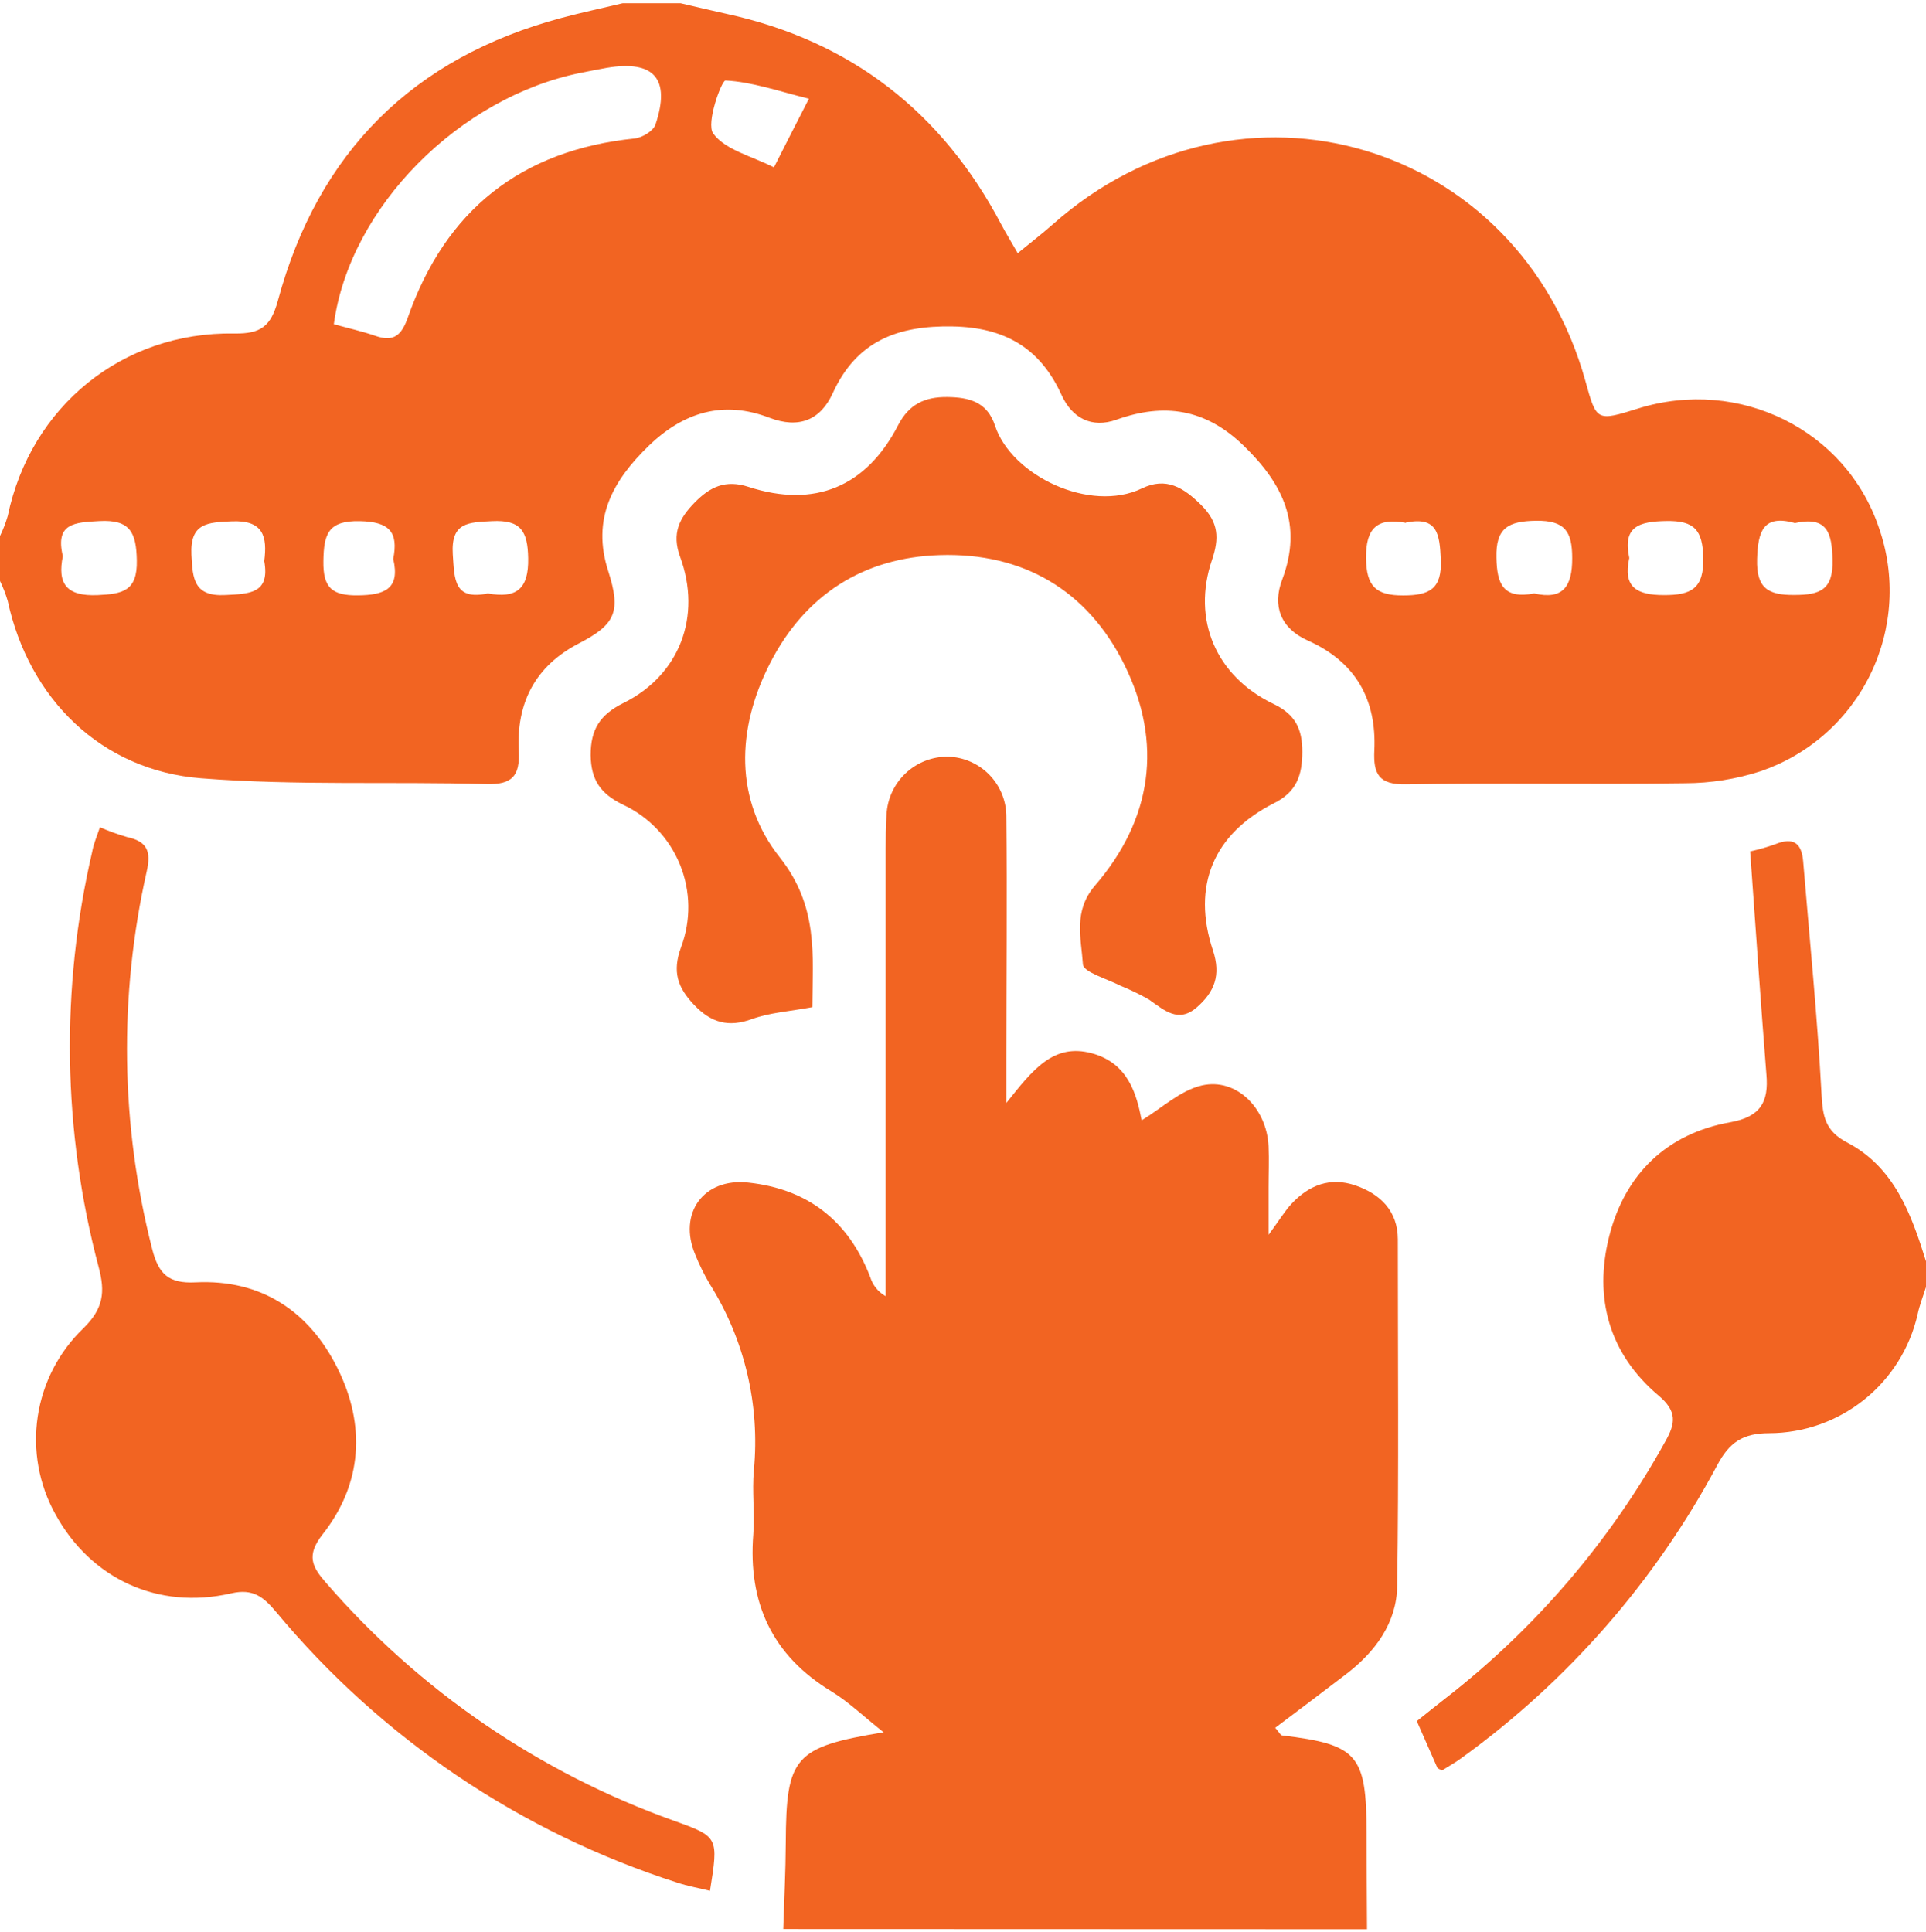 <svg width="300" height="301" viewBox="0 0 300 301" fill="none" xmlns="http://www.w3.org/2000/svg">
<g clip-path="url(#clip0_481_495)">
<path d="M106 0.5C108.38 1.05 110.76 1.63 113.14 2.15C132.58 6.39 146.76 17.47 155.99 35.02C156.68 36.32 157.46 37.58 158.52 39.44C160.52 37.81 162.29 36.44 163.96 34.97C193.08 9.09 236.57 21.88 246.96 59.39C248.69 65.65 248.69 65.65 255.18 63.63C270.93 58.73 287.53 66.96 292.67 82.21C293.968 85.912 294.519 89.835 294.292 93.751C294.065 97.668 293.065 101.5 291.348 105.028C289.632 108.555 287.234 111.708 284.292 114.304C281.35 116.899 277.924 118.886 274.21 120.15C270.417 121.375 266.456 122.002 262.47 122.01C247.98 122.22 233.47 121.92 219 122.18C214.76 122.25 213.9 120.57 214.07 116.91C214.45 108.91 211.12 103.09 203.71 99.78C199.43 97.87 198.18 94.35 199.71 90.31C202.97 81.66 199.81 75.31 193.65 69.37C187.76 63.69 181.37 62.72 173.93 65.37C170.04 66.77 166.98 65.12 165.35 61.53C162 54.16 156.46 51 148.35 50.85C139.87 50.7 133.44 53.08 129.71 61.25C127.81 65.42 124.46 66.84 119.83 65.07C112.71 62.35 106.55 64.16 101.1 69.4C95.44 74.86 92.1 80.84 94.75 88.99C96.75 95.26 95.89 97.27 90.18 100.22C83.31 103.78 80.42 109.54 80.8 117.01C81 120.85 79.8 122.26 75.74 122.14C60.94 121.72 46.07 122.4 31.33 121.24C15.75 120.02 4.5 108.84 1.2 93.6C0.888 92.535 0.486 91.498 0 90.5V83.5C0.492 82.49 0.897 81.439 1.21 80.36C4.76 63.36 19.02 51.66 36.51 51.95C40.61 52.02 42.19 50.84 43.28 46.84C49.53 23.75 64.28 8.99 87.49 2.78C90.64 1.94 93.83 1.26 97 0.5H106ZM52 50.5C54.36 51.16 56.46 51.62 58.47 52.32C61.34 53.32 62.55 52.23 63.53 49.45C69.39 32.75 81.14 23.39 98.85 21.57C100.03 21.45 101.77 20.4 102.1 19.4C104.49 12.27 101.89 9.33 94.54 10.56C93.23 10.78 91.93 11.06 90.63 11.31C71.65 15.04 54.46 32.24 52 50.5ZM126 15.38C121.1 14.15 117.1 12.75 113 12.54C112.39 12.54 109.94 19.2 111.09 20.79C112.97 23.37 117.09 24.31 120.55 26.07C122.43 22.37 123.82 19.6 126 15.37V15.38ZM239 92.45C243.39 93.45 244.92 91.45 244.89 86.91C244.89 82.77 243.74 81.06 239.27 81.12C234.96 81.18 232.96 82.21 233.09 86.9C233.17 90.95 234.11 93.37 239 92.44V92.45ZM9.8 86.57C8.88 90.97 10.39 92.91 15.22 92.7C19.1 92.52 21.41 92.08 21.31 87.29C21.22 82.97 20.31 80.9 15.46 81.17C11.62 81.38 8.59 81.5 9.77 86.56L9.8 86.57ZM76 92.44C80.41 93.25 82.36 91.79 82.27 86.95C82.19 82.73 81.13 80.95 76.63 81.18C72.97 81.38 70.22 81.33 70.53 86.36C70.79 90.25 70.7 93.56 76 92.44ZM253.78 86.94C252.78 91.47 254.92 92.69 259.17 92.7C263.42 92.71 265.42 91.7 265.31 86.88C265.2 82.58 263.94 81.09 259.58 81.16C255.22 81.23 252.73 82.05 253.79 86.94H253.78ZM279.48 81.45C274.66 80.14 273.82 82.77 273.69 87.08C273.56 91.6 275.36 92.72 279.51 92.68C283.51 92.68 285.56 91.87 285.44 87.21C285.35 82.95 284.6 80.35 279.49 81.5L279.48 81.45ZM41.15 87.45C41.67 83.57 41.01 80.98 36.08 81.21C32.35 81.38 29.58 81.45 29.82 86.43C30 90.18 30.21 92.95 35.12 92.69C38.81 92.5 42.08 92.5 41.16 87.42L41.15 87.45ZM219 81.45C214.6 80.62 212.73 82.16 212.78 86.95C212.83 91.3 214.29 92.77 218.57 92.75C222.66 92.75 224.63 91.75 224.42 87.16C224.25 83.24 223.93 80.39 219 81.4V81.45ZM61.24 87.11C62.11 82.84 60.62 81.28 56.05 81.18C51.1 81.08 50.44 83.18 50.37 87.37C50.3 91.56 51.7 92.79 55.78 92.74C59.86 92.69 62.37 91.77 61.25 87.06L61.24 87.11Z" fill="#F26422"/>
<path d="M122.002 300.499C122.142 296.019 122.372 291.499 122.392 287.059C122.462 273.679 123.662 272.159 137.632 269.849C134.452 267.329 132.162 265.099 129.502 263.479C120.242 257.859 116.502 249.649 117.332 239.039C117.582 235.729 117.122 232.359 117.422 229.039C118.401 218.841 115.967 208.606 110.502 199.939C109.661 198.501 108.926 197.004 108.302 195.459C105.562 188.999 109.612 183.459 116.542 184.219C125.872 185.219 132.192 190.219 135.542 198.919C135.927 200.194 136.791 201.269 137.952 201.919V196.839C137.952 175.346 137.952 153.853 137.952 132.359C137.952 130.529 137.952 128.689 138.092 126.869C138.221 124.427 139.286 122.129 141.067 120.452C142.848 118.776 145.206 117.851 147.652 117.869C150.106 117.935 152.435 118.963 154.138 120.731C155.84 122.499 156.779 124.865 156.752 127.319C156.872 139.809 156.752 152.319 156.752 164.809V171.809C160.812 166.719 164.052 162.449 170.052 164.069C175.792 165.619 177.052 170.539 177.832 174.519C180.922 172.649 183.832 169.869 187.192 169.089C192.582 167.849 197.322 172.649 197.592 178.559C197.692 180.729 197.592 182.899 197.592 185.059V192.359C199.342 189.979 200.142 188.619 201.202 187.489C203.912 184.609 207.202 183.319 211.112 184.659C215.022 185.999 217.722 188.659 217.732 193.049C217.732 211.049 217.892 229.049 217.632 247.049C217.552 252.849 214.182 257.349 209.632 260.829C205.992 263.609 202.332 266.369 198.632 269.149C199.282 269.899 199.462 270.309 199.692 270.339C211.512 271.759 212.842 273.339 212.862 285.529C212.862 290.529 212.912 295.529 212.932 300.529L122.002 300.499Z" fill="#F26422"/>
<path d="M299.997 200.5C299.557 201.91 298.998 203.31 298.698 204.74C297.506 209.986 294.571 214.674 290.372 218.038C286.173 221.401 280.958 223.242 275.578 223.26C271.448 223.26 269.347 224.71 267.467 228.26C257.854 246.263 244.263 261.838 227.727 273.8C226.727 274.56 225.568 275.17 224.628 275.8C224.158 275.55 223.938 275.5 223.888 275.38C222.888 273.12 221.888 270.85 220.688 268.11C222.178 266.92 223.688 265.7 225.208 264.52C239.196 253.637 250.831 240.03 259.407 224.52C260.997 221.72 261.257 219.85 258.347 217.4C250.627 210.89 248.227 202.18 250.657 192.58C253.087 182.98 259.568 176.58 269.518 174.82C274.248 173.97 275.518 171.64 275.138 167.37C274.238 155.98 273.467 144.59 272.607 132.63C273.944 132.339 275.26 131.961 276.547 131.5C279.327 130.38 280.627 131.31 280.867 134.19C281.867 146.26 283.077 158.32 283.727 170.41C283.907 173.89 284.297 176.2 287.727 177.98C295.107 181.85 297.728 189.18 300.028 196.56L299.997 200.5Z" fill="#F26422"/>
<path d="M126.53 156.89C122.95 157.56 119.9 157.74 117.15 158.74C113.48 160.08 110.79 159.33 108.15 156.57C105.51 153.81 104.7 151.35 106.08 147.57C107.653 143.402 107.591 138.792 105.907 134.667C104.223 130.542 101.041 127.207 97 125.33C93.52 123.63 92.06 121.49 92 117.64C92 113.64 93.42 111.35 97.1 109.52C105.86 105.18 109.35 96.02 105.93 86.72C104.6 83.07 105.82 80.72 108.21 78.28C110.6 75.84 112.99 74.67 116.61 75.85C126.88 79.18 134.93 75.85 139.88 66.26C141.59 62.96 144.04 61.82 147.52 61.85C151 61.88 153.78 62.63 154.99 66.32C157.54 74.07 169.78 79.97 177.87 76.08C181.66 74.25 184.36 75.95 187.1 78.67C189.84 81.39 189.92 83.85 188.78 87.23C185.62 96.52 189.39 105.36 198.39 109.67C201.75 111.29 202.86 113.54 202.85 117.13C202.84 120.72 202 123.36 198.42 125.13C189 129.91 185.6 138.03 188.93 148.05C190.21 151.91 189.16 154.52 186.45 156.89C183.54 159.46 181.33 157.35 178.96 155.7C177.515 154.881 176.018 154.156 174.48 153.53C172.43 152.47 168.77 151.45 168.68 150.22C168.4 146.16 167.14 141.91 170.57 137.94C179.46 127.62 181.17 115.75 175.14 103.55C169.39 91.92 159.32 86.06 146.37 86.47C134.49 86.84 125.37 92.67 119.93 103.34C114.68 113.6 114.39 124.66 121.48 133.59C127.49 141.2 126.59 148.8 126.53 156.89Z" fill="#F26422"/>
<path d="M15.562 128.869C16.942 129.468 18.358 129.979 19.802 130.399C22.902 131.069 23.572 132.579 22.852 135.749C18.487 155.144 18.778 175.298 23.702 194.559C24.702 198.499 26.282 199.969 30.462 199.759C40.682 199.249 48.152 204.259 52.572 213.139C56.992 222.019 56.452 231.139 50.252 239.009C47.662 242.319 48.612 244.089 50.782 246.559C65.357 263.387 84.035 276.16 105.002 283.639C111.942 286.129 111.922 286.179 110.592 294.549C108.862 294.119 107.132 293.819 105.482 293.269C81.071 285.436 59.398 270.808 43.002 251.099C41.062 248.789 39.432 247.409 36.002 248.209C24.572 250.829 14.122 245.919 8.622 235.869C6.055 231.241 5.089 225.893 5.876 220.659C6.663 215.425 9.158 210.598 12.972 206.929C16.112 203.849 16.412 201.309 15.362 197.369C9.754 176.207 9.411 153.994 14.362 132.669C14.552 131.569 15.002 130.499 15.562 128.869Z" fill="#F26422"/>
</g>
<defs>
<clipPath id="clip0_481_495">
<rect width="300" height="300" fill="white" transform="translate(0 0.5)"/>
</clipPath>
</defs>
</svg>
